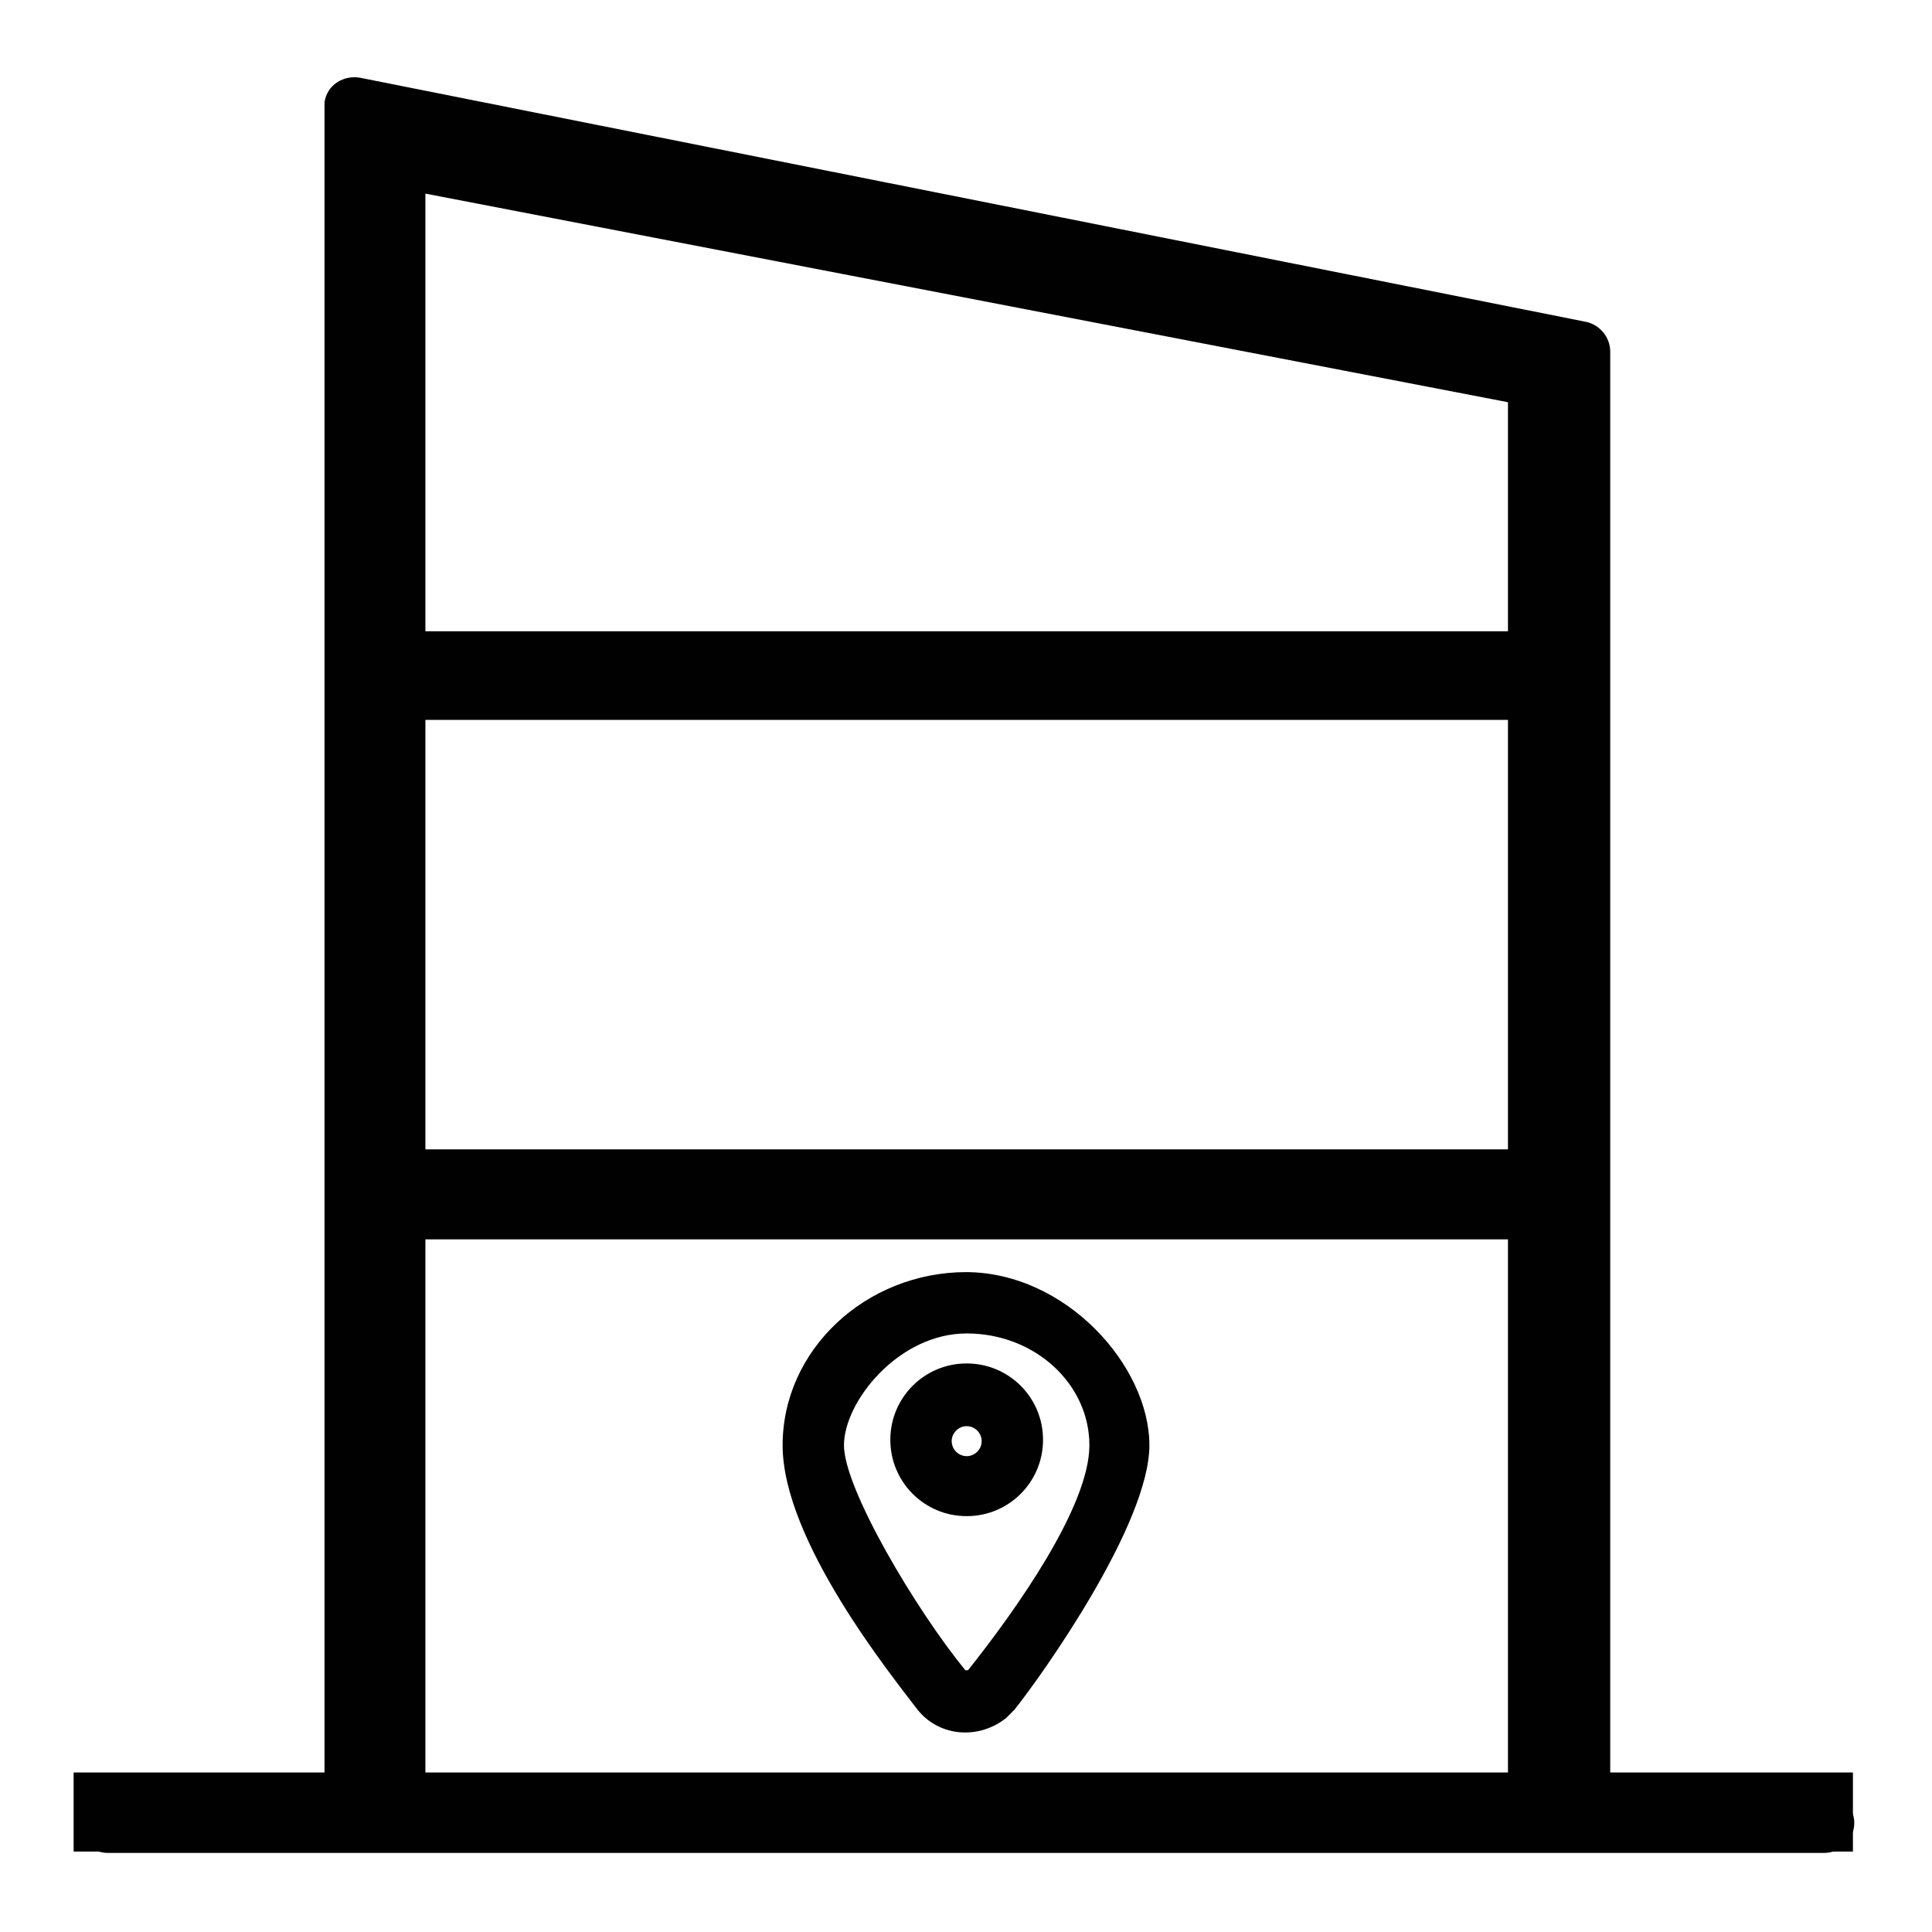 <?xml version="1.0" encoding="UTF-8"?>
<svg  fill="{{ fill }}" id="Calque_1" xmlns="http://www.w3.org/2000/svg" xmlns:xlink="http://www.w3.org/1999/xlink" version="1.1" viewBox="0 0 141.7 141.7">
  <!-- Generator: Adobe Illustrator 29.3.1, SVG Export Plug-In . SVG Version: 2.1.0 Build 151)  -->
  <defs>
    <style>
      .st0 {
        fill: #010101;
      }
    </style>
  </defs>
  <path class="st0" d="M283,119.7l-10.9-32.6h-36.5c-3,0-5.4-2.4-5.4-5.4v-5.4h38v-10.9h-38v-17.1c11.6-3,18.6-14.8,15.6-26.5-3-11.6-14.8-18.6-26.5-15.6-11.6,3-18.6,14.8-15.6,26.5,2,7.6,7.9,13.6,15.6,15.6v33.3c0,9,7.3,16.3,16.3,16.3h4.9c-3,17.7-19.8,29.7-37.5,26.7-17.7-3-29.7-19.8-26.7-37.5,2.7-15.7,16.2-27.2,32.1-27.1v-10.9c-24,0-43.4,19.4-43.5,43.4,0,24,19.4,43.4,43.4,43.5,21.9,0,40.4-16.3,43.1-38h12.7l10.9,32.6h20.2v-10.9h-12.4ZM213.9,27.4c0-6,4.9-10.9,10.9-10.9s10.9,4.9,10.9,10.9-4.9,10.9-10.9,10.9-10.9-4.9-10.9-10.9Z"/>
  <path class="st0" d="M70.9,100c-3.1,0-5.6,2.5-5.6,5.6s2.5,5.6,5.6,5.6,5.6-2.5,5.6-5.6c0-3.1-2.5-5.6-5.6-5.6ZM70.9,106.8c-.6,0-1.1-.5-1.1-1.1s.5-1.1,1.1-1.1,1.1.5,1.1,1.1-.5,1.1-1.1,1.1Z"/>
  <path class="st0" d="M70.9,93.3c-7.4,0-13.5,5.7-13.5,12.7s8,16.9,9.9,19.4c1.6,2,4.5,2.2,6.5.6.2-.2.4-.4.6-.6,2-2.5,9.9-13.6,9.9-19.4s-6.1-12.7-13.5-12.7h0ZM70.9,122.5s0,0-.1,0c-3.6-4.4-8.9-13.3-8.9-16.5s4-8.2,9-8.2,9,3.7,9,8.2-5.4,12.1-8.9,16.5Z"/>
  <path class="st0" d="M133.8,131.5h-15.7V25.8c0-1.1-.8-2-1.8-2.2L26.4,5.7c-1.2-.2-2.4.5-2.6,1.8,0,.1,0,.3,0,.4v123.6H7.9c-1.2,0-2.2,1-2.2,2.2s1,2.2,2.2,2.2h125.9c1.2,0,2.2-1,2.2-2.2s-1-2.2-2.2-2.2ZM31.2,14.2l79.4,15.3v16.8H31.2V14.2ZM110.6,131.5H31.2v-40.6h79.4v40.6ZM110.6,84.3H31.2v-31.5h79.4v31.5Z"/>
  <rect class="st0" x="5.4" y="130" width="130.5" height="5.8"/>
</svg>

